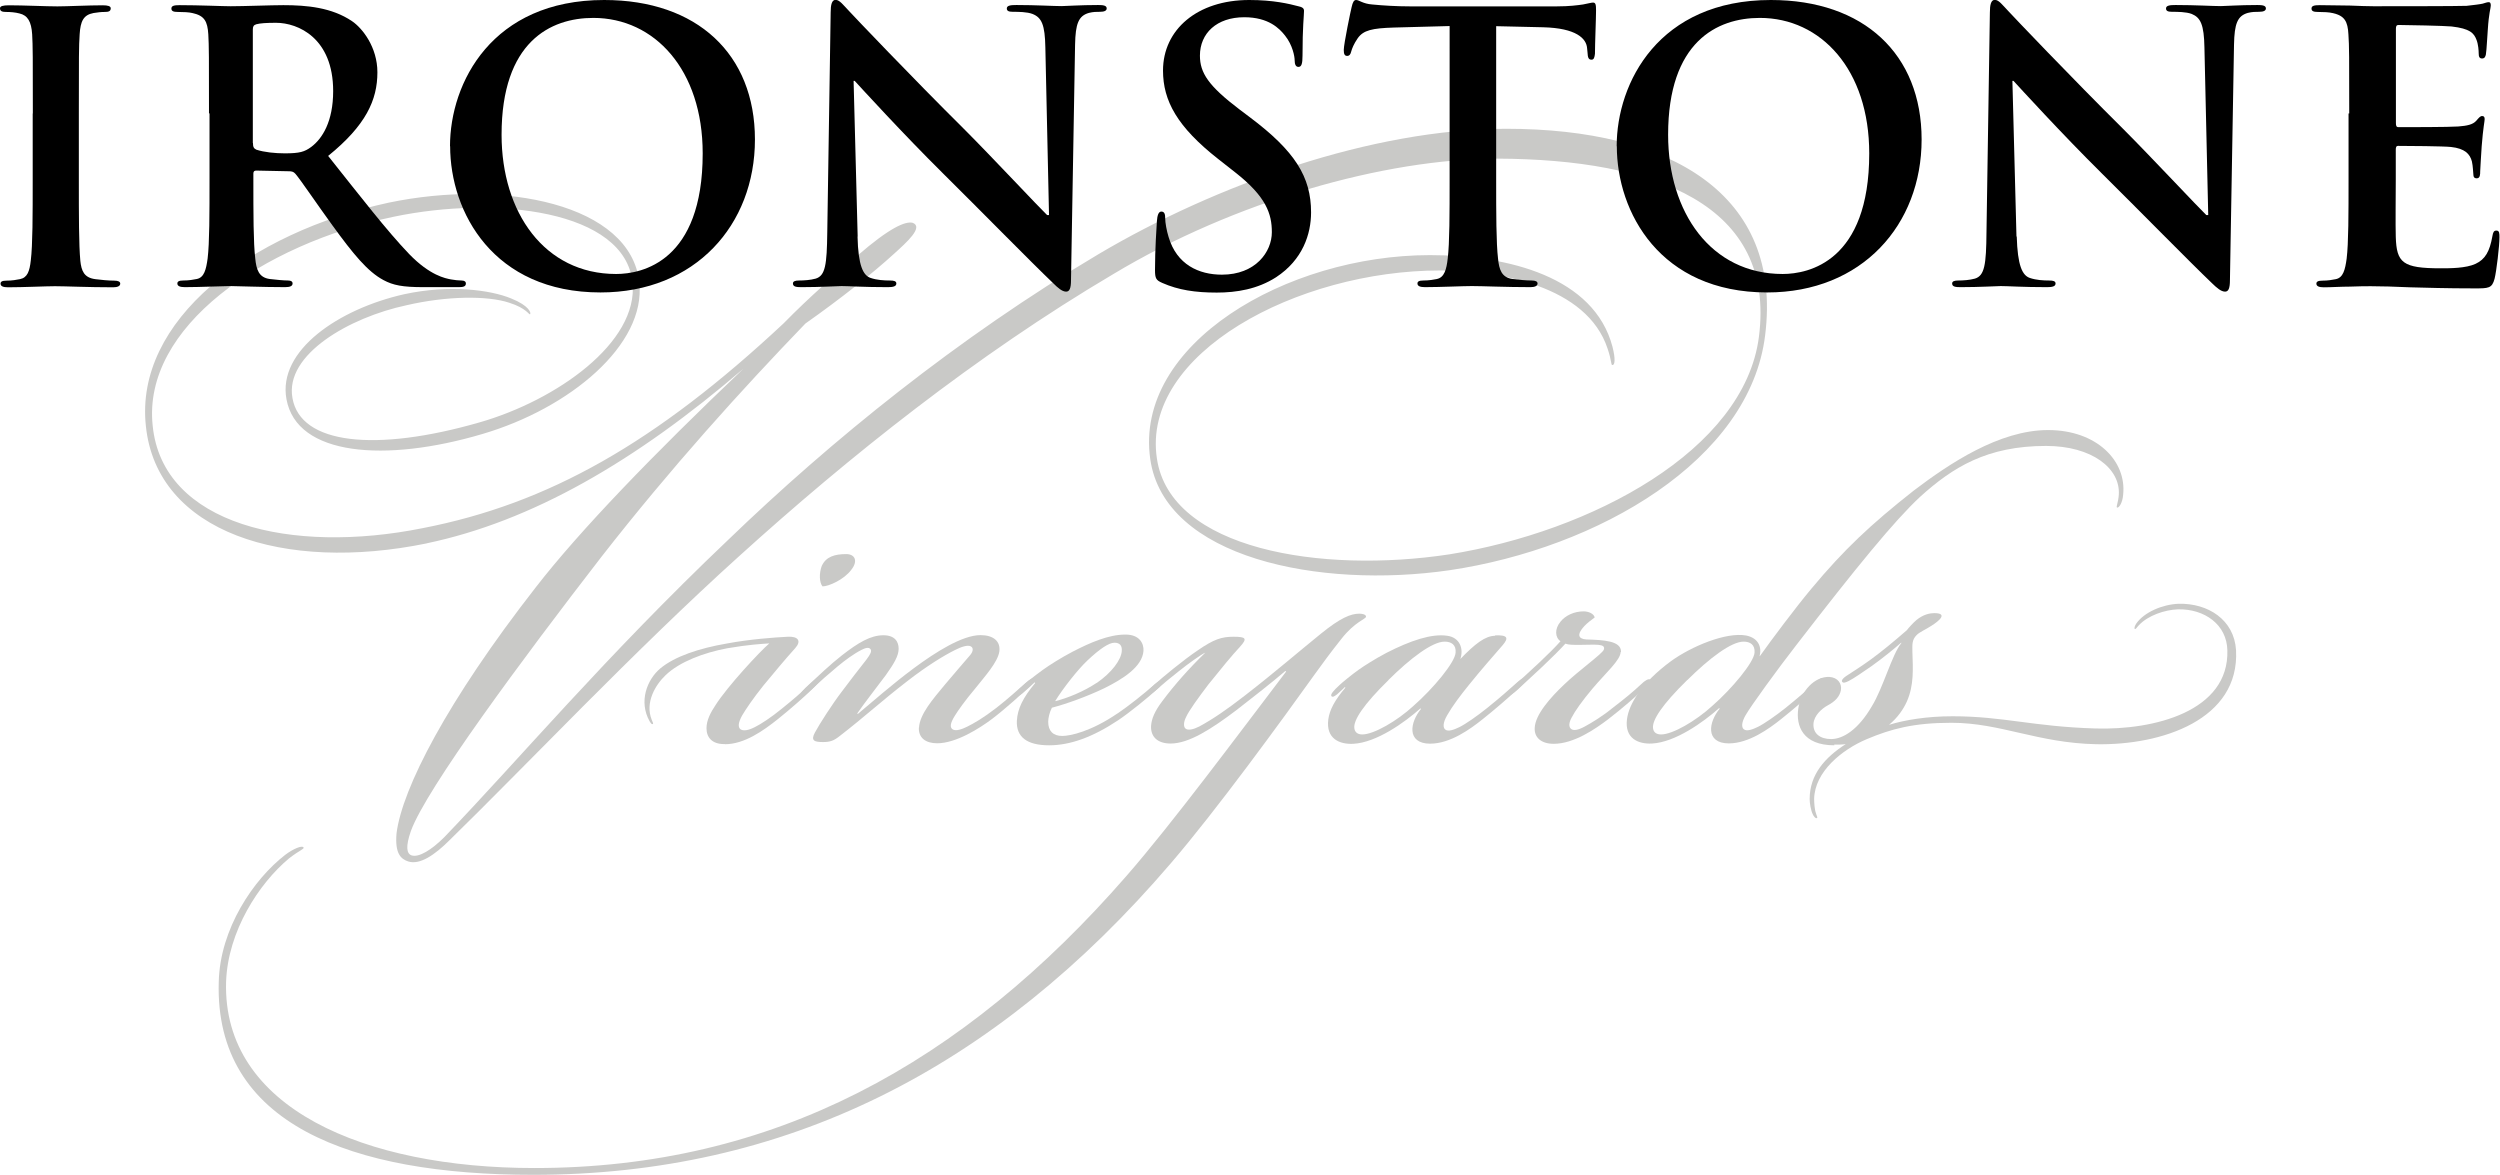 <?xml version="1.0" encoding="UTF-8"?> <svg xmlns="http://www.w3.org/2000/svg" id="Layer_1" data-name="Layer 1" viewBox="0 0 184.22 86.56"><defs><style> .cls-1 { fill: #c9c9c7; } </style></defs><g><path class="cls-1" d="M31.45,40.04c-10.53,2.16-19.89-.81-20.7-8.64-.85-7.78,7.65-14.26,17.91-16.47,8.41-1.75,17.82.09,18.45,5.89.5,4.59-5.13,9.27-11.56,11.16-7.15,2.12-13.68,1.62-14.44-2.56-.67-3.6,3.87-6.66,8.68-7.74,3.33-.72,6.34-.32,7.87.31,1.35.54,1.49,1.08,1.4,1.17-.09.04-.27-.45-1.53-.85-1.62-.54-4.63-.5-7.56.18-4.23.9-9,3.64-8.42,6.84.59,3.42,6.12,4,13.77,1.8,5.67-1.62,11.74-5.89,11.29-10.3-.54-5.35-10.08-6.43-17.59-4.86-9.67,2.02-18.54,8.14-17.77,15.39.72,7.33,10.26,9.5,19.89,7.56,9.27-1.8,17.19-6.3,26.59-15.08,1.98-2.02,3.82-3.6,5.44-4.99,2.38-2.07,3.55-2.57,4.09-2.43.81.32-.45,1.44-1.39,2.29-1.53,1.4-3.96,3.33-6.52,5.13-4.73,4.91-9.9,10.62-15.03,17.19-5.85,7.56-12.91,17.1-14.04,20.2-.41,1.17-.31,1.67.04,1.8.54.18,1.48-.4,2.43-1.35,5.49-5.71,11.83-13.27,20.92-21.91,7.56-7.29,16.92-14.89,27.31-21.06,8.59-5.08,20.11-9.22,30.01-9.22,12.1,0,20.38,4.82,19.08,15.21-1.12,9.22-12.33,15.7-23.26,17.32-9.58,1.39-21.01-.9-22.05-8.19-1.21-8.46,10.03-15.03,20.61-15.03,5.8,0,12.1,1.62,13.45,6.75.23.9.18,1.35,0,1.35-.13,0-.04-.27-.36-1.21-1.53-4.64-8.05-5.76-12.33-5.76-10.53,0-22.05,6.12-20.88,13.86.99,6.7,12.1,8.5,21.55,7.06,10.44-1.67,21.73-7.65,22.81-16.02,1.26-9.76-7.65-13.09-19.26-13.14-8.32,0-19.39,3.15-28.3,8.5-10.12,5.98-19.53,13.5-27.58,20.79-7.69,6.93-15.84,15.57-21.33,20.92-1.12,1.12-2.21,1.85-3.06,1.58-.54-.18-.99-.58-.86-2.07.41-3.29,3.73-9.76,10.26-18.13,3.24-4.18,8.68-9.81,15.3-16.11-7.96,6.84-15.61,11.25-23.35,12.87Z"></path><path class="cls-1" d="M53.41,54.83h-.05c-.9,0-1.3-.5-1.3-1.17,0-.59.31-1.17.67-1.71.9-1.4,3.24-3.92,3.96-4.54-.58.04-1.53.09-3.1.36-1.71.32-3.51.99-4.54,1.98-.76.72-1.53,2.02-1.03,3.28.09.23.13.27.09.32-.09.04-.13-.04-.23-.18-.85-1.49-.18-3.11.77-3.91,1.08-.9,2.88-1.49,4.9-1.84,1.71-.32,3.51-.45,4.5-.5.76-.04,1.03.31.54.85-.81.9-1.44,1.67-2.34,2.75-.76.95-1.3,1.75-1.57,2.21-.27.5-.31.81-.14.99.23.18.63.09,1.08-.14.45-.22,1.21-.72,1.98-1.35.94-.76,1.35-1.12,2.07-1.8.41-.36.58-.54.72-.41.13.13-.36.58-.5.72-.54.54-1.67,1.53-2.57,2.25-1.08.86-2.47,1.85-3.91,1.85ZM60.56,41.69c.31-.67.95-.86,1.8-.86.63,0,.9.5.36,1.17-.54.72-1.66,1.21-2.11,1.21-.23-.27-.27-.94-.05-1.53Z"></path><path class="cls-1" d="M67.72,53.62c.05-.99,1.03-2.11,1.89-3.15.68-.81,1.35-1.58,1.89-2.21.18-.22.27-.5.04-.63-.23-.13-.72.04-1.17.27-.81.4-2.07,1.17-3.51,2.29-1.98,1.53-3.06,2.56-5.04,4.09-.4.31-.67.4-1.17.4-.63,0-.94-.09-.59-.72.31-.58,1.26-2.07,1.98-3.01.5-.67,1.3-1.71,1.8-2.34.31-.41.41-.63.31-.77-.13-.18-.4-.09-.67.05-.54.27-1.21.76-1.75,1.21-.59.49-1.31,1.12-1.94,1.71-.45.4-.63.54-.76.4-.09-.13.13-.36.67-.85.54-.5,1.53-1.44,2.34-2.07,1.21-.94,2.11-1.48,3.06-1.48.85,0,1.12.49,1.12.99,0,.54-.36,1.12-.94,1.94-.67.9-1.62,2.11-2.11,2.83l.04.04c1.08-.9,2.56-2.21,4.14-3.38,1.58-1.17,3.56-2.43,4.9-2.43.95,0,1.49.45,1.39,1.21-.13.81-1.08,1.84-1.8,2.75-.72.85-1.26,1.62-1.48,1.98-.36.58-.36.85-.18.99.23.18.72,0,1.08-.18.54-.27,1.17-.63,2.16-1.39.76-.59,1.66-1.39,2.16-1.84.36-.32.5-.36.59-.27.09.09-.04.27-.36.58-.41.41-1.75,1.62-2.7,2.34-.9.68-2.65,1.8-4.05,1.8-.85,0-1.39-.4-1.35-1.17Z"></path><path class="cls-1" d="M82.34,52.58c.85-.58,1.89-1.4,2.75-2.16.27-.22.4-.27.5-.18.09.13-.09.36-.36.58-.58.54-2.02,1.71-2.83,2.25-1.89,1.26-3.56,1.85-5.09,1.85-1.66,0-2.43-.63-2.38-1.8.05-.9.45-1.71,1.35-2.79l-.04-.05c-.13.13-.63.59-.9.81-.23.18-.36.22-.45.13-.09-.13.09-.31.27-.5.59-.54.99-.85,1.67-1.35.5-.36,1.35-.9,2.21-1.35,1.3-.67,2.65-1.26,3.87-1.26h.04c.99,0,1.35.63,1.31,1.21-.09,1.17-1.53,2.07-2.88,2.74-1.31.63-2.84,1.17-3.87,1.44-.18.36-.27.76-.27,1.04,0,.67.36,1.04,1.03,1.04.59,0,2.12-.32,4.09-1.67ZM80.81,50.33c1.12-.77,1.8-1.71,1.85-2.34.04-.41-.14-.63-.54-.63s-1.08.45-1.98,1.3c-.72.67-1.85,2.12-2.39,3.01.9-.22,2.12-.72,3.06-1.35Z"></path><path class="cls-1" d="M94.76,49.48l-.04-.04c-.9.77-2.43,1.98-3.6,2.88-1.85,1.4-3.51,2.47-4.86,2.47-.95,0-1.48-.49-1.44-1.3.04-.54.27-1.08.81-1.8.94-1.26,2.02-2.47,3.19-3.6-.31.13-1.31.85-1.98,1.39-.68.54-1.12.9-1.58,1.31-.36.31-.54.45-.67.36-.09-.09,0-.27.5-.72.49-.45,2.11-1.8,3.19-2.52,1.17-.81,1.75-.99,2.61-.99.94,0,1.03.13.5.72-.59.63-1.44,1.67-2.34,2.79-.72.95-1.44,1.93-1.66,2.43-.18.36-.18.67-.05.81.18.18.59.09,1.04-.14.99-.54,1.98-1.21,3.37-2.29,2.16-1.67,4.14-3.38,5.58-4.54,1.44-1.17,2.21-1.48,2.83-1.48.18,0,.5.04.5.22s-.81.36-1.8,1.62c-.76.95-1.48,1.93-1.93,2.56-2.48,3.46-7.29,10.08-10.66,14-13.05,15.25-28.48,22.95-46.98,22.95-13.41,0-23.49-3.74-23.17-14.22.09-3.92,2.57-7.56,4.9-9.36.59-.45,1.26-.72,1.35-.54.04.13-.27.18-1.08.81-2.2,1.84-4.5,5.35-4.63,9.09-.27,9.31,10.21,13.72,22.72,13.72,17.59,0,31.54-7.65,43.65-21.55,3.33-3.82,8.14-10.3,11.74-15.03Z"></path><path class="cls-1" d="M110.15,46.82c.95-.04,1.04.18.58.72-.58.67-1.58,1.8-2.52,2.97-.58.72-1.17,1.49-1.58,2.21-.31.54-.31.9-.13,1.04.22.18.67,0,1.04-.18.45-.22,1.3-.81,2.02-1.39.95-.76,1.66-1.39,2.16-1.84.27-.23.5-.45.63-.32.13.13-.09.36-.58.81-.58.54-1.66,1.48-2.52,2.16-.9.72-2.38,1.8-3.87,1.8-.86,0-1.26-.4-1.3-.94-.04-.5.22-1.12.63-1.62l-.04-.04c-1.17,1.04-3.24,2.52-4.95,2.61-.99.05-2.03-.36-1.84-1.8.09-.67.45-1.39,1.26-2.34l-.04-.04c-.14.13-.32.32-.58.54-.18.13-.31.23-.41.13-.09-.13.14-.4.63-.85.13-.13.9-.76,1.35-1.08.45-.32,1.22-.81,2.07-1.26,1.76-.9,3.33-1.44,4.5-1.26.9.13,1.21.94.95,1.71,1.08-1.12,1.84-1.71,2.56-1.71ZM102.32,50.11c-1.84,1.8-2.61,2.97-2.52,3.56.04.31.27.45.58.45.85,0,2.57-.99,3.78-2.11,1.44-1.26,3.06-3.2,3.1-3.92.05-.58-.32-.81-.81-.81-.9,0-2.52,1.22-4.14,2.83Z"></path><path class="cls-1" d="M119.42,48.04c0,.59-1.08,1.53-2.07,2.7-.76.9-1.3,1.67-1.53,2.12-.23.41-.23.72-.04.86.18.13.49.09.99-.18.5-.27,1.31-.76,2.03-1.35.99-.76,1.53-1.21,2.11-1.75.32-.32.59-.45.68-.36.13.14-.18.41-.54.77-.54.49-1.44,1.3-2.56,2.16-.95.72-2.52,1.8-4,1.8-.95,0-1.44-.49-1.4-1.17.04-.99,1.17-2.25,2.16-3.19,1.08-1.04,2.79-2.25,2.93-2.57.18-.49-.68-.36-1.8-.36-.45,0-.81,0-1.03-.09-.36.4-.99,1.03-1.71,1.71-.77.72-1.3,1.21-1.8,1.67-.4.36-.58.45-.67.36-.09-.09.04-.31.49-.72.54-.5.95-.86,1.76-1.62.63-.59,1.21-1.17,1.57-1.58-.4-.27-.45-.9,0-1.44.36-.45.99-.76,1.71-.76.36,0,.76.18.81.45-.31.23-.49.36-.76.63-.58.63-.45.95.14.99,1.26.04,2.56.09,2.56.9v.04Z"></path><path class="cls-1" d="M129.64,48.35h.04c.86-1.21,2.65-3.6,3.78-4.95,2.43-2.92,4.41-4.77,7.56-7.25,2.61-1.98,6.3-4.46,9.9-4.46s5.8,2.29,5.53,4.77c-.04.58-.31.99-.45.94-.09-.04.09-.36.13-.94.13-1.94-1.98-3.6-5.36-3.6-4.36,0-6.88,1.58-9.27,3.74-1.89,1.75-4.72,5.22-9.13,10.93-1.4,1.8-3.33,4.46-3.74,5.17-.31.54-.31.9-.13,1.04.22.18.67,0,1.04-.18.45-.22,1.3-.81,2.03-1.39.94-.76,1.66-1.39,2.16-1.84.27-.23.5-.45.63-.32.13.13-.09.36-.58.81-.58.54-1.66,1.48-2.52,2.16-.9.72-2.39,1.8-3.87,1.8-.86,0-1.26-.4-1.3-.94-.04-.5.22-1.12.63-1.62l-.04-.04c-1.17,1.04-3.24,2.52-4.95,2.61-.99.05-2.03-.36-1.84-1.8.14-1.08,1.04-2.65,3.24-4.27,1.49-1.08,4.05-2.16,5.54-1.89.9.18,1.17.85.99,1.53ZM124.33,50.11c-1.84,1.8-2.61,2.97-2.52,3.56.04.31.27.45.59.45.85,0,2.56-.99,3.78-2.11,1.44-1.26,3.06-3.2,3.11-3.92.04-.58-.32-.81-.81-.81-.9,0-2.52,1.22-4.14,2.83Z"></path><path class="cls-1" d="M135.17,54.92c-2.34,0-2.84-1.44-2.66-2.7.18-1.3,1.21-2.38,2.29-2.34.63.04.94.5.85.99-.09.45-.4.81-.99,1.12-.4.22-.99.72-1.03,1.35-.04.72.5,1.12,1.3,1.12.9,0,2.02-.72,3.01-2.43.81-1.31,1.49-3.83,2.16-4.63v-.05c-.45.4-1.44,1.21-2.21,1.75-.58.4-1.3.9-1.66,1.08-.27.13-.41.18-.5.04-.04-.14.18-.32.32-.41.63-.41,1.12-.72,1.8-1.21.86-.63,1.62-1.26,2.66-2.16.13-.18.5-.58.72-.76.5-.41.99-.5,1.3-.5,1.04,0,.36.58-.22.94-.41.27-.86.45-1.08.68-.36.36-.31.72-.31,1.21.04,1.26.13,2.47-.41,3.69-.27.59-.67,1.17-1.31,1.71,1.17-.36,2.79-.63,4.68-.63,3.74,0,5.9.76,10.53.9,4.32.13,9.85-1.26,9.72-5.76-.04-1.89-1.67-3.06-3.64-3.02-.99.04-2.2.45-2.88,1.17-.18.18-.22.32-.31.27-.04-.04,0-.23.13-.41.58-.81,1.89-1.39,3.11-1.44,2.16-.05,4.09,1.17,4.23,3.42.27,5.13-5.49,7.02-10.3,6.93-4.32-.09-7.06-1.58-10.67-1.58-2.79,0-4.45.45-6.25,1.21-1.8.76-3.83,2.38-3.87,4.41,0,.27.04.81.13,1.03.04.18.14.32.09.36-.09.09-.27-.13-.32-.27-.14-.27-.23-.81-.23-1.12,0-1.8,1.12-3.06,2.66-4.05-.27.04-.54.04-.81.04h-.04Z"></path></g><g><path d="M2.42,8.36c0-4.18,0-4.95-.05-5.83-.06-.94-.33-1.4-.94-1.54-.3-.08-.66-.11-.99-.11-.27,0-.44-.05-.44-.27,0-.16.22-.22.66-.22,1.04,0,2.78.08,3.57.08.69,0,2.31-.08,3.35-.08.36,0,.58.06.58.22,0,.22-.16.27-.44.27s-.5.03-.83.08c-.74.14-.96.6-1.02,1.57-.06.88-.06,1.65-.06,5.83v4.84c0,2.67,0,4.84.11,6.02.08.74.27,1.24,1.1,1.35.38.05.99.11,1.4.11.3,0,.44.08.44.22,0,.19-.22.27-.52.27-1.82,0-3.55-.08-4.29-.08-.63,0-2.36.08-3.46.08-.36,0-.55-.08-.55-.27,0-.14.11-.22.44-.22.41,0,.74-.06.99-.11.55-.11.71-.58.8-1.38.14-1.15.14-3.33.14-5.99v-4.84Z"></path><path d="M15.4,8.36c0-4.18,0-4.95-.05-5.83-.06-.94-.27-1.38-1.18-1.57-.22-.06-.69-.08-1.07-.08-.3,0-.47-.05-.47-.25s.19-.25.6-.25c1.46,0,3.19.08,3.77.08.94,0,3.02-.08,3.88-.08,1.73,0,3.57.17,5.06,1.18.77.52,1.87,1.92,1.87,3.77,0,2.04-.85,3.91-3.63,6.16,2.45,3.08,4.34,5.53,5.97,7.23,1.54,1.59,2.67,1.79,3.08,1.87.3.05.55.08.77.08s.33.08.33.22c0,.22-.19.27-.52.27h-2.61c-1.54,0-2.23-.14-2.94-.52-1.18-.63-2.23-1.92-3.77-4.04-1.1-1.51-2.36-3.38-2.72-3.79-.14-.17-.3-.19-.49-.19l-2.39-.05c-.14,0-.22.05-.22.22v.38c0,2.56,0,4.73.14,5.88.08.8.25,1.4,1.07,1.51.41.05,1.02.11,1.35.11.22,0,.33.08.33.22,0,.19-.19.27-.55.27-1.59,0-3.63-.08-4.04-.08-.52,0-2.25.08-3.35.08-.36,0-.55-.08-.55-.27,0-.14.11-.22.44-.22.41,0,.74-.06.99-.11.55-.11.69-.71.8-1.51.14-1.15.14-3.33.14-5.86v-4.84ZM18.64,10.53c0,.3.06.41.25.5.58.19,1.4.27,2.09.27,1.1,0,1.46-.11,1.95-.47.82-.61,1.62-1.87,1.62-4.12,0-3.9-2.58-5.03-4.21-5.03-.69,0-1.18.03-1.46.11-.19.06-.25.16-.25.39v8.36Z"></path><path d="M33.16,10.78c0-4.7,3.11-10.78,11.36-10.78,6.85,0,11.11,3.99,11.11,10.28s-4.4,11.27-11.38,11.27c-7.89,0-11.08-5.91-11.08-10.78ZM51.78,11.3c0-6.16-3.55-9.98-8.06-9.98-3.16,0-6.76,1.76-6.76,8.61,0,5.72,3.16,10.26,8.44,10.26,1.92,0,6.38-.93,6.38-8.88Z"></path><path d="M63.19,17.43c.05,2.14.41,2.86.96,3.05.47.16.99.19,1.43.19.3,0,.47.05.47.22,0,.22-.25.27-.63.27-1.79,0-2.89-.08-3.41-.08-.25,0-1.54.08-2.97.08-.36,0-.61-.03-.61-.27,0-.16.16-.22.44-.22.36,0,.85-.03,1.24-.14.71-.22.82-1.02.85-3.41l.25-16.2c0-.55.08-.93.36-.93.3,0,.55.36,1.02.85.33.36,4.51,4.76,8.52,8.74,1.87,1.87,5.58,5.83,6.05,6.27h.14l-.27-12.35c-.03-1.68-.27-2.2-.94-2.47-.41-.16-1.07-.16-1.46-.16-.33,0-.44-.08-.44-.25,0-.22.3-.25.71-.25,1.43,0,2.75.08,3.33.08.3,0,1.35-.08,2.69-.08.36,0,.63.03.63.25,0,.16-.16.25-.49.25-.27,0-.5,0-.82.08-.77.22-.99.8-1.02,2.34l-.3,17.35c0,.61-.11.85-.36.85-.3,0-.63-.3-.93-.6-1.73-1.65-5.25-5.25-8.11-8.08-3-2.97-6.05-6.32-6.54-6.85h-.08l.3,11.47Z"></path><path d="M85.63,20.84c-.44-.19-.52-.33-.52-.94,0-1.51.11-3.16.14-3.6.03-.41.11-.71.33-.71.25,0,.28.25.28.47,0,.36.11.94.25,1.4.6,2.04,2.23,2.78,3.93,2.78,2.48,0,3.68-1.68,3.68-3.13,0-1.35-.41-2.61-2.69-4.4l-1.26-.99c-3.02-2.37-4.07-4.29-4.07-6.52,0-3.02,2.53-5.2,6.35-5.2,1.79,0,2.94.28,3.66.47.25.05.38.14.38.33,0,.36-.11,1.15-.11,3.3,0,.61-.08.83-.3.83-.19,0-.28-.17-.28-.5,0-.25-.14-1.1-.71-1.81-.41-.52-1.21-1.35-3-1.35-2.03,0-3.27,1.18-3.27,2.83,0,1.27.63,2.23,2.91,3.96l.77.58c3.33,2.5,4.51,4.4,4.51,7.01,0,1.59-.61,3.49-2.58,4.78-1.37.88-2.91,1.13-4.37,1.13-1.59,0-2.83-.19-4.01-.71Z"></path><path d="M106.81,1.92l-4.1.11c-1.59.05-2.25.19-2.67.8-.28.41-.41.74-.47.96-.05.22-.14.33-.3.33-.19,0-.25-.14-.25-.44,0-.44.52-2.94.58-3.16.08-.36.17-.52.33-.52.22,0,.5.28,1.18.33.8.08,1.84.14,2.75.14h10.89c.88,0,1.48-.08,1.9-.14.41-.08.63-.14.74-.14.19,0,.22.16.22.58,0,.58-.08,2.47-.08,3.19-.03.27-.08.44-.25.44-.22,0-.28-.14-.3-.55l-.03-.3c-.05-.71-.8-1.48-3.24-1.54l-3.46-.08v11.27c0,2.53,0,4.7.14,5.88.08.77.25,1.37,1.07,1.48.38.05.99.11,1.4.11.3,0,.44.08.44.22,0,.19-.22.27-.52.27-1.81,0-3.55-.08-4.32-.08-.63,0-2.37.08-3.46.08-.36,0-.55-.08-.55-.27,0-.14.11-.22.44-.22.41,0,.74-.06.99-.11.55-.11.71-.71.8-1.51.14-1.15.14-3.33.14-5.86V1.92Z"></path><path d="M119.13,10.78c0-4.7,3.11-10.78,11.36-10.78,6.85,0,11.11,3.99,11.11,10.28s-4.4,11.27-11.38,11.27c-7.89,0-11.08-5.91-11.08-10.78ZM137.74,11.3c0-6.16-3.55-9.98-8.06-9.98-3.16,0-6.76,1.76-6.76,8.61,0,5.72,3.16,10.26,8.44,10.26,1.92,0,6.38-.93,6.38-8.88Z"></path><path d="M148.61,17.43c.06,2.14.41,2.86.96,3.05.47.16.99.19,1.43.19.3,0,.47.05.47.22,0,.22-.25.27-.63.27-1.79,0-2.89-.08-3.41-.08-.25,0-1.54.08-2.97.08-.36,0-.61-.03-.61-.27,0-.16.16-.22.44-.22.36,0,.85-.03,1.24-.14.71-.22.83-1.02.85-3.41l.25-16.2c0-.55.08-.93.36-.93.3,0,.55.36,1.02.85.33.36,4.51,4.76,8.52,8.74,1.87,1.87,5.58,5.83,6.05,6.27h.14l-.28-12.35c-.03-1.68-.28-2.2-.93-2.47-.41-.16-1.07-.16-1.46-.16-.33,0-.44-.08-.44-.25,0-.22.3-.25.71-.25,1.43,0,2.75.08,3.33.08.3,0,1.35-.08,2.69-.08.36,0,.63.03.63.25,0,.16-.16.25-.5.25-.28,0-.5,0-.83.08-.77.22-.99.8-1.02,2.34l-.3,17.35c0,.61-.11.85-.36.85-.3,0-.63-.3-.94-.6-1.73-1.65-5.25-5.25-8.11-8.08-3-2.97-6.05-6.32-6.54-6.85h-.08l.3,11.47Z"></path><path d="M173.11,8.36c0-4.18,0-4.95-.06-5.83-.05-.94-.27-1.38-1.18-1.57-.22-.06-.69-.08-1.07-.08-.3,0-.47-.05-.47-.25s.19-.25.6-.25c.74,0,1.54.03,2.23.03.71.03,1.35.05,1.73.05.88,0,6.35,0,6.87-.03.52-.06.96-.11,1.18-.16.14-.03.3-.11.44-.11s.16.11.16.25c0,.19-.14.52-.22,1.79-.03.27-.08,1.48-.14,1.81-.03.14-.08.3-.28.3s-.25-.14-.25-.38c0-.19-.03-.66-.16-.99-.19-.5-.47-.83-1.84-.99-.47-.05-3.35-.11-3.91-.11-.14,0-.19.08-.19.27v6.96c0,.19.03.3.19.3.61,0,3.77,0,4.4-.05.66-.05,1.07-.14,1.32-.41.19-.22.3-.36.44-.36.11,0,.19.05.19.22s-.11.6-.22,2.01c-.03.55-.11,1.65-.11,1.84,0,.22,0,.52-.25.52-.19,0-.25-.11-.25-.25-.03-.27-.03-.63-.11-.99-.14-.55-.52-.96-1.54-1.07-.52-.06-3.24-.08-3.9-.08-.14,0-.17.11-.17.28v2.17c0,.93-.03,3.46,0,4.26.06,1.9.5,2.31,3.3,2.31.71,0,1.87,0,2.58-.33.71-.33,1.04-.91,1.24-2.04.05-.3.11-.41.3-.41.22,0,.22.22.22.5,0,.63-.22,2.5-.36,3.05-.19.71-.44.71-1.49.71-2.06,0-3.57-.05-4.76-.08-1.18-.05-2.03-.08-2.86-.08-.3,0-.91,0-1.57.03-.63,0-1.35.05-1.9.05-.36,0-.55-.08-.55-.27,0-.14.11-.22.44-.22.41,0,.74-.06.99-.11.55-.11.69-.71.8-1.51.14-1.15.14-3.33.14-5.86v-4.84Z"></path></g></svg> 